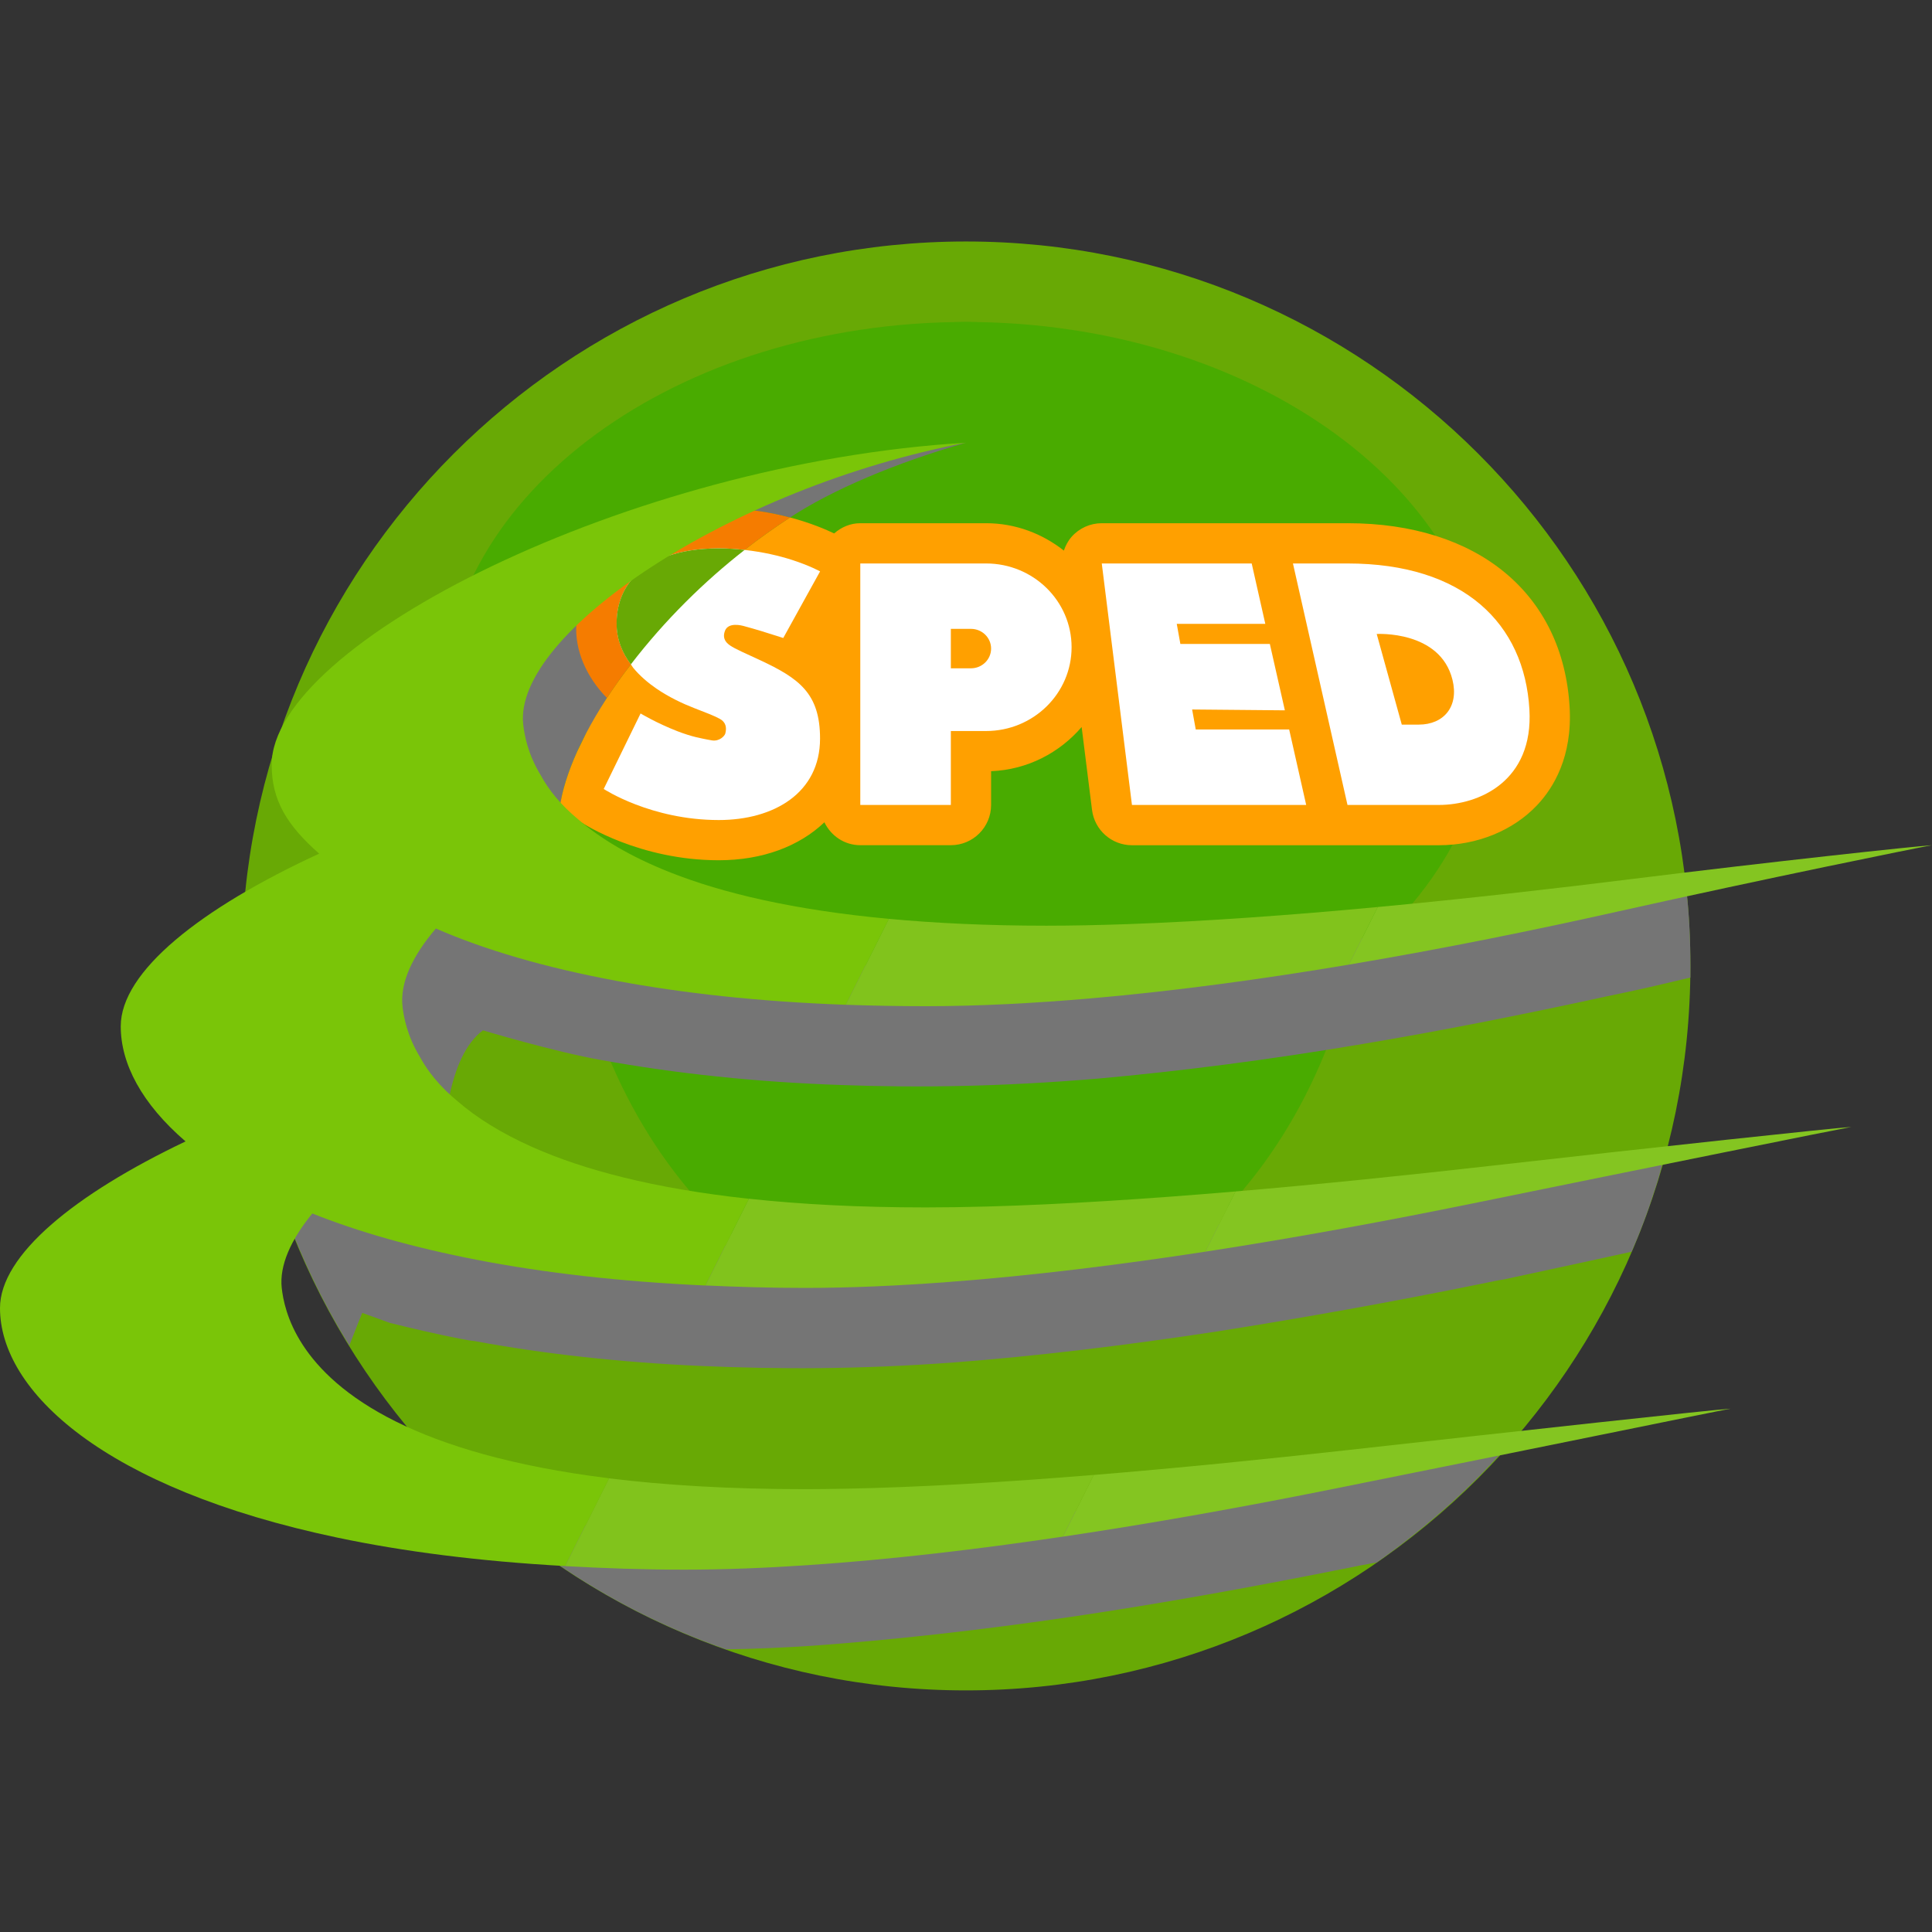 <svg xmlns="http://www.w3.org/2000/svg" xmlns:xlink="http://www.w3.org/1999/xlink" viewBox="0,0,256,256" width="48px" height="48px"><rect x="0" y="0" width="256" height="256" fill="#333333" stroke="none"/><g fill="none" fill-rule="nonzero" stroke="none" stroke-width="1" stroke-linecap="butt" stroke-linejoin="miter" stroke-miterlimit="10" stroke-dasharray="" stroke-dashoffset="0" font-family="none" font-weight="none" font-size="none" text-anchor="none" style="mix-blend-mode: normal"><g transform="scale(5.333,5.333)"><path d="M24,6c-9.941,0 -18,8.059 -18,18c0,9.941 8.059,18 18,18c9.941,0 18,-8.059 18,-18c0,-9.941 -8.059,-18 -18,-18z" fill="#68a905"></path><path d="M24,8c-5.523,0 -10,5.596 -10,12.5c0,6.904 4.477,12.5 10,12.5c5.523,0 10,-5.596 10,-12.5c0,-6.904 -4.477,-12.5 -10,-12.5z" fill="#49ab00"></path><path d="M24,8c7.168,0 13,4.262 13,9.5c0,5.238 -5.832,9.5 -13,9.5c-7.168,0 -13,-4.262 -13,-9.5c0,-5.238 5.832,-9.5 13,-9.5" fill="#49ab00"></path><path d="M18,38c-5,0 -5.784,-0.421 -5.784,-0.421c0.498,0.432 1.012,0.846 1.554,1.221c0.03,0.02 0.06,0.04 0.08,0.06c1.28,0.88 2.69,1.6 4.19,2.12c0.68,-0.01 1.4,-0.04 2.15,-0.09c1.95,-0.14 4.14,-0.38 6.51,-0.73c2.09,-0.31 4.33,-0.71 6.68,-1.18c0.28,-0.06 0.55,-0.11 0.83,-0.16c0.82,-0.58 1.59,-1.21 2.31,-1.91c0.346,-0.333 0.671,-0.686 0.987,-1.046c-4.218,1.393 -15.354,2.136 -19.507,2.136zM41.89,22.03c0,-0.04 -0.01,-0.07 -0.01,-0.11c-0.44,0.08 -7.88,2.08 -19.88,2.08c-7,0 -8.095,-3.922 -8.095,-3.922c0.06,-0.429 0.211,-0.905 0.44,-1.412l-0.005,0.004c0.07,-0.15 0.15,-0.31 0.23,-0.46l0.51,-0.868l-0.52,-3.012c-1.14,0.45 -3.56,2.67 -5.56,6.67c-2,4 -2,8.908 -2,8.908c0.439,1.242 0.998,2.43 1.68,3.522c0.18,-0.47 0.32,-0.81 0.32,-0.81l0.69,0.25c0.57,0.14 1.16,0.28 1.78,0.4c0.11,0.02 0.21,0.04 0.32,0.05c1.72,0.32 3.62,0.53 5.65,0.62c1.85,0.08 3.87,0.09 6.28,-0.09c1.97,-0.15 4.17,-0.41 6.53,-0.77c2.09,-0.33 4.34,-0.73 6.69,-1.21c0.14,-0.03 0.28,-0.06 0.42,-0.08c0.41,-0.09 1.73,-0.37 3.18,-0.69c0.21,-0.48 0.4,-0.98 0.56,-1.49c0.07,-0.21 0.14,-0.43 0.19,-0.65c0.03,-0.1 0.06,-0.2 0.08,-0.31c-0.86,0.17 -10.37,2.35 -21.37,2.35c-8,0 -9,-2 -9,-2c0,-0.88 0.12,-2.75 1,-3.4c0,0 1.76,0.53 2.95,0.74c1.82,0.33 3.84,0.55 6,0.62c1.86,0.07 3.94,0.04 6.32,-0.16c2.01,-0.18 4.22,-0.46 6.58,-0.86c1.91,-0.32 3.94,-0.72 6.05,-1.18c0.24,-0.05 0.47,-0.1 0.71,-0.15c0.46,-0.1 0.91,-0.21 1.34,-0.31c0.02,0 0.03,-0.01 0.05,-0.01v-0.29c0,-0.66 -0.03,-1.32 -0.11,-1.97zM24,11c-3.875,0.625 -5.954,1.581 -6.1,1.627c0.672,0.004 1.257,0.106 1.729,0.231c1.046,-0.686 2.621,-1.358 4.371,-1.858z" fill="#757575"></path><g><path d="M33.48,13h-6.105c-0.287,0 -0.56,0.123 -0.75,0.338c-0.088,0.1 -0.149,0.218 -0.192,0.342c-0.533,-0.419 -1.199,-0.68 -1.933,-0.68h-3.125c-0.251,0 -0.474,0.101 -0.65,0.254c-0.195,-0.094 -0.575,-0.259 -1.096,-0.397c-0.388,0.255 -0.766,0.522 -1.128,0.806c0,0 -1.501,1.086 -2.827,2.845c-0.445,0.577 -0.817,1.151 -1.107,1.702l-0.222,0.455c-0.229,0.507 -0.38,0.984 -0.44,1.412l0.544,0.359c0.058,0.038 1.443,0.938 3.41,0.938c1.092,0 2.003,-0.351 2.624,-0.943c0.162,0.335 0.497,0.569 0.892,0.569h2.25c0.552,0 1,-0.448 1,-1v-0.839c0.904,-0.035 1.702,-0.459 2.25,-1.097l0.258,2.061c0.063,0.5 0.488,0.876 0.992,0.876h7.625c0.955,0 1.846,-0.364 2.444,-0.998c0.407,-0.432 0.877,-1.205 0.805,-2.436c-0.166,-2.817 -2.281,-4.567 -5.519,-4.567z" fill="#ffa000"></path><path d="M24.5,14c-0.124,0 -0.485,0 -0.875,0h-1.25h-1v6h2.25v-1.837c0.402,0 0.773,0 0.875,0c1.174,0 2.125,-0.932 2.125,-2.082c0,-1.149 -0.951,-2.081 -2.125,-2.081zM24.125,16.605c-0.056,0 -0.297,0 -0.5,0v-0.98c0.165,0 0.363,0 0.5,0c0.276,0 0.5,0.219 0.5,0.49c0,0.27 -0.224,0.49 -0.5,0.49zM33.48,14h-1.355l1.355,6c0,0 1.459,0 2.27,0c1,0 2.355,-0.591 2.25,-2.375c-0.125,-2.125 -1.623,-3.625 -4.52,-3.625zM34.829,18.004l-0.623,-2.252c0,0 1.577,-0.095 1.882,1.136c0.165,0.665 -0.213,1.116 -0.838,1.116c-0.268,0 -0.421,0 -0.421,0z" fill="#ffffff"></path><path d="M17.9,12.627c-0.023,0.007 -3.37,-0.156 -3.58,2.869c-0.046,0.658 0.253,1.331 0.76,1.846l-0.008,0.014c0.183,-0.28 0.383,-0.563 0.602,-0.847c0.433,-0.691 2.198,-2.389 2.827,-2.845c0.361,-0.284 0.739,-0.552 1.128,-0.806c-0.473,-0.126 -1.057,-0.227 -1.729,-0.231z" fill="#f57c00"></path><path d="M18.888,16.404c-0.371,-0.174 -0.614,-0.274 -0.752,-0.369c-0.138,-0.095 -0.18,-0.211 -0.124,-0.36c0.085,-0.229 0.435,-0.128 0.458,-0.123c0.071,0.017 0.365,0.103 0.45,0.129c0.169,0.052 0.353,0.111 0.457,0.144c0.052,0.017 0.084,0.027 0.084,0.027l0.589,-1.066l0.326,-0.589c0,0 -0.257,-0.143 -0.7,-0.286c-0.308,-0.099 -0.71,-0.196 -1.173,-0.247c-0.203,-0.023 -0.415,-0.039 -0.642,-0.039c-1.001,0 -1.742,0.277 -2.158,0.769c-0.249,0.295 -0.381,0.667 -0.381,1.102c0,0.397 0.143,0.729 0.354,1.012c0.021,0.028 0.036,0.059 0.057,0.085c0.164,0.199 0.364,0.37 0.575,0.515c0.317,0.217 0.658,0.376 0.939,0.485c0.313,0.121 0.509,0.195 0.643,0.271c0.14,0.079 0.172,0.208 0.131,0.362c-0.014,0.054 -0.141,0.201 -0.332,0.17c-0.142,-0.023 -0.344,-0.068 -0.391,-0.079c-0.143,-0.035 -0.298,-0.084 -0.467,-0.149c-0.522,-0.203 -0.915,-0.441 -0.915,-0.441l-0.916,1.876c0,0 1.17,0.772 2.859,0.772c1.372,0 2.516,-0.675 2.516,-2.025c0,-1.125 -0.524,-1.495 -1.487,-1.946z" fill="#ffffff"></path><path d="M18.501,13.664c-0.203,-0.023 -0.415,-0.039 -0.642,-0.039c-1.001,0 -1.742,0.277 -2.158,0.769c-0.249,0.295 -0.381,0.667 -0.381,1.102c0,0.397 0.143,0.729 0.354,1.012c0.85,-1.108 1.838,-2.073 2.827,-2.844z" fill="#68a905"></path><path d="M32.031,18.125h-2.321l-0.09,-0.497l2.304,0.021l-0.373,-1.649h-2.223l-0.09,-0.5h2.2l-0.338,-1.5h-3.725l0.75,6h4.329z" fill="#ffffff"></path></g><g><path d="M14.38,20.37c-0.45,-0.37 -0.75,-0.75 -0.94,-1.1c-0.33,-0.54 -0.41,-1.01 -0.44,-1.27c-0.25,-2.25 5.12,-5.88 11,-7c-8.38,0.5 -17.25,5 -17.25,8c0,0.88 0.375,1.5 1.18,2.21c-2.95,1.36 -4.93,2.93 -4.93,4.29c0,0.93 0.52,1.92 1.61,2.86c-2.77,1.32 -4.61,2.83 -4.61,4.14c0,2.057 2.568,4.484 8.396,5.707c1.623,0.341 3.501,0.585 5.648,0.704l1.09,-2.181c-2.412,-0.298 -4.104,-0.817 -5.295,-1.409c-2.459,-1.222 -2.776,-2.759 -2.839,-3.321c-0.06,-0.55 0.22,-1.19 0.76,-1.85c1.137,0.455 2.505,0.845 4.089,1.152c1.642,0.318 3.531,0.541 5.681,0.638l1.077,-2.155c-2.393,-0.258 -4.117,-0.726 -5.362,-1.277c-0.804,-0.356 -1.412,-0.746 -1.866,-1.138c-0.45,-0.37 -0.75,-0.75 -0.94,-1.1c-0.329,-0.54 -0.409,-1.01 -0.439,-1.27c-0.06,-0.58 0.24,-1.24 0.83,-1.93c1.198,0.523 2.692,0.967 4.485,1.3c1.637,0.304 3.521,0.517 5.703,0.595l1.067,-2.135c-2.377,-0.221 -4.132,-0.64 -5.425,-1.151c-1.013,-0.4 -1.752,-0.853 -2.28,-1.309z" fill="#7ac508"></path><path d="M28.02,22.961c-0.699,0.024 -1.376,0.039 -2.02,0.039c-1.468,0 -2.76,-0.063 -3.915,-0.17l-1.067,2.135c0.637,0.022 1.296,0.035 1.982,0.035c1.311,0 2.691,-0.072 4.097,-0.194c2.124,-0.184 4.308,-0.484 6.419,-0.839l0.716,-1.431c-2.114,0.198 -4.251,0.355 -6.212,0.425zM24.511,29.978c-0.523,0.014 -1.028,0.022 -1.511,0.022c-1.671,0 -3.124,-0.079 -4.392,-0.216l-1.077,2.155c0.791,0.036 1.606,0.061 2.469,0.061c1.136,0 2.338,-0.054 3.574,-0.148c2.073,-0.156 4.244,-0.426 6.377,-0.753l0.748,-1.496c-2.153,0.183 -4.286,0.323 -6.188,0.375zM21.006,36.989c-0.344,0.006 -0.681,0.011 -1.006,0.011c-1.882,0 -3.49,-0.099 -4.866,-0.269l-1.09,2.181c0.94,0.052 1.912,0.088 2.956,0.088c0.977,0 2.002,-0.04 3.055,-0.111c2.055,-0.137 4.217,-0.392 6.355,-0.71l0.766,-1.533c-2.167,0.178 -4.295,0.307 -6.17,0.343z" fill="#81c31c"></path><path d="M33.486,36.029c-2.001,0.223 -4.173,0.443 -6.309,0.618l-0.767,1.533c2.28,-0.339 4.528,-0.747 6.579,-1.158c4.82,-0.965 9.548,-1.938 10.011,-2.022c-0.477,0.03 -5.073,0.534 -9.514,1.029zM40.582,21.836c-1.929,0.24 -4.125,0.492 -6.35,0.7l-0.716,1.431c2.381,-0.4 4.664,-0.868 6.657,-1.314c3.719,-0.83 7.423,-1.58 7.827,-1.653c-0.415,0.026 -3.997,0.411 -7.418,0.836zM37.015,28.969c-1.984,0.225 -4.159,0.451 -6.317,0.634l-0.748,1.496c2.302,-0.354 4.557,-0.774 6.595,-1.189c4.548,-0.928 9.01,-1.829 9.455,-1.91c-0.458,0.029 -4.791,0.494 -8.985,0.969z" fill="#84c521"></path></g></g></g></svg>
